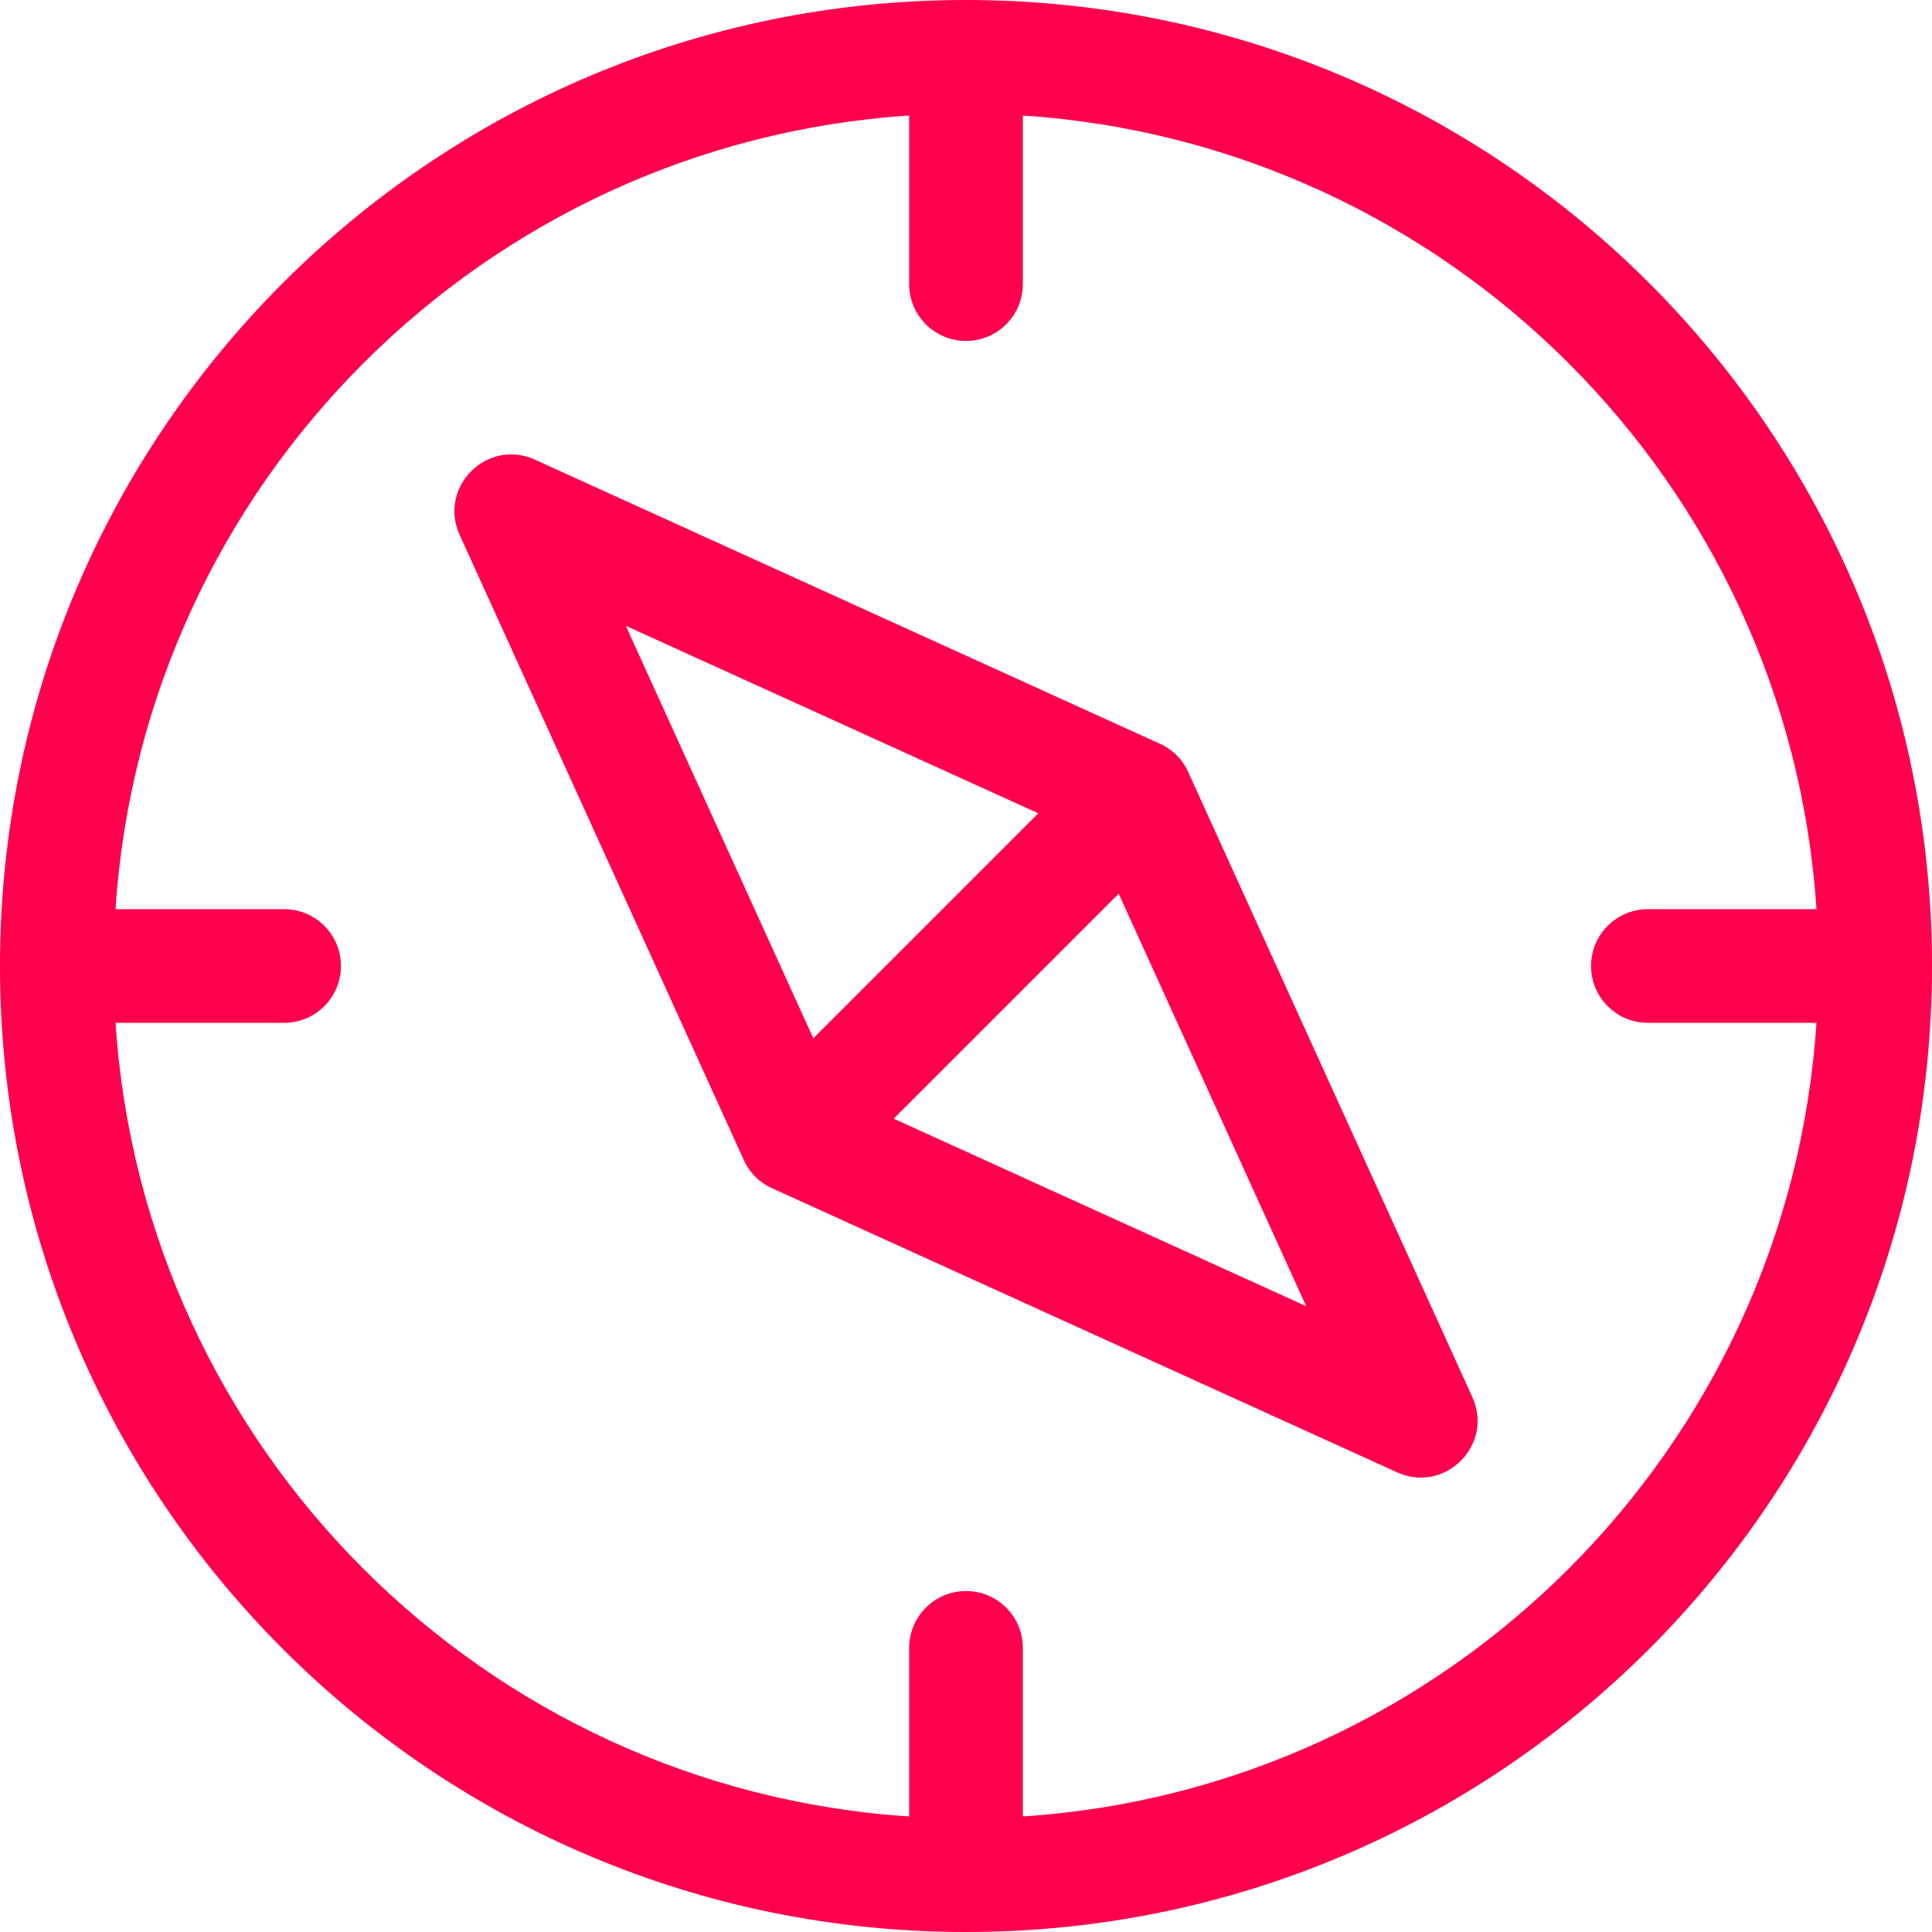 <?xml version="1.0" encoding="UTF-8"?> <svg xmlns="http://www.w3.org/2000/svg" width="40" height="40" viewBox="0 0 40 40" fill="none"><path fill-rule="evenodd" clip-rule="evenodd" d="M20 40C8.954 40 0 31.046 0 20C0 8.954 8.954 0 20 0C31.046 0 40 8.954 40 20C40 31.046 31.046 40 20 40ZM37.608 21.177H34.118C33.468 21.177 32.941 20.65 32.941 20C32.941 19.35 33.468 18.823 34.118 18.823H37.608C37.029 10.015 29.985 2.971 21.177 2.392V5.882C21.177 6.532 20.65 7.059 20 7.059C19.35 7.059 18.823 6.532 18.823 5.882V2.392C10.015 2.971 2.971 10.015 2.392 18.823H5.882C6.532 18.823 7.059 19.35 7.059 20C7.059 20.65 6.532 21.177 5.882 21.177H2.392C2.971 29.985 10.015 37.029 18.823 37.608V34.118C18.823 33.468 19.35 32.941 20 32.941C20.65 32.941 21.177 33.468 21.177 34.118V37.608C29.985 37.029 37.029 29.985 37.608 21.177ZM16.011 24.613C15.874 24.555 15.746 24.471 15.638 24.362C15.529 24.253 15.445 24.126 15.387 23.989L9.517 11.075C9.067 10.085 10.085 9.067 11.075 9.517L23.989 15.387C24.126 15.445 24.253 15.529 24.362 15.638C24.471 15.747 24.555 15.874 24.613 16.011L30.483 28.925C30.933 29.915 29.915 30.933 28.925 30.483L16.011 24.613ZM21.497 16.839L12.957 12.957L16.839 21.497L21.497 16.839ZM18.503 23.161L27.043 27.043L23.161 18.503L18.503 23.161Z" fill="#FE004E"></path></svg> 
